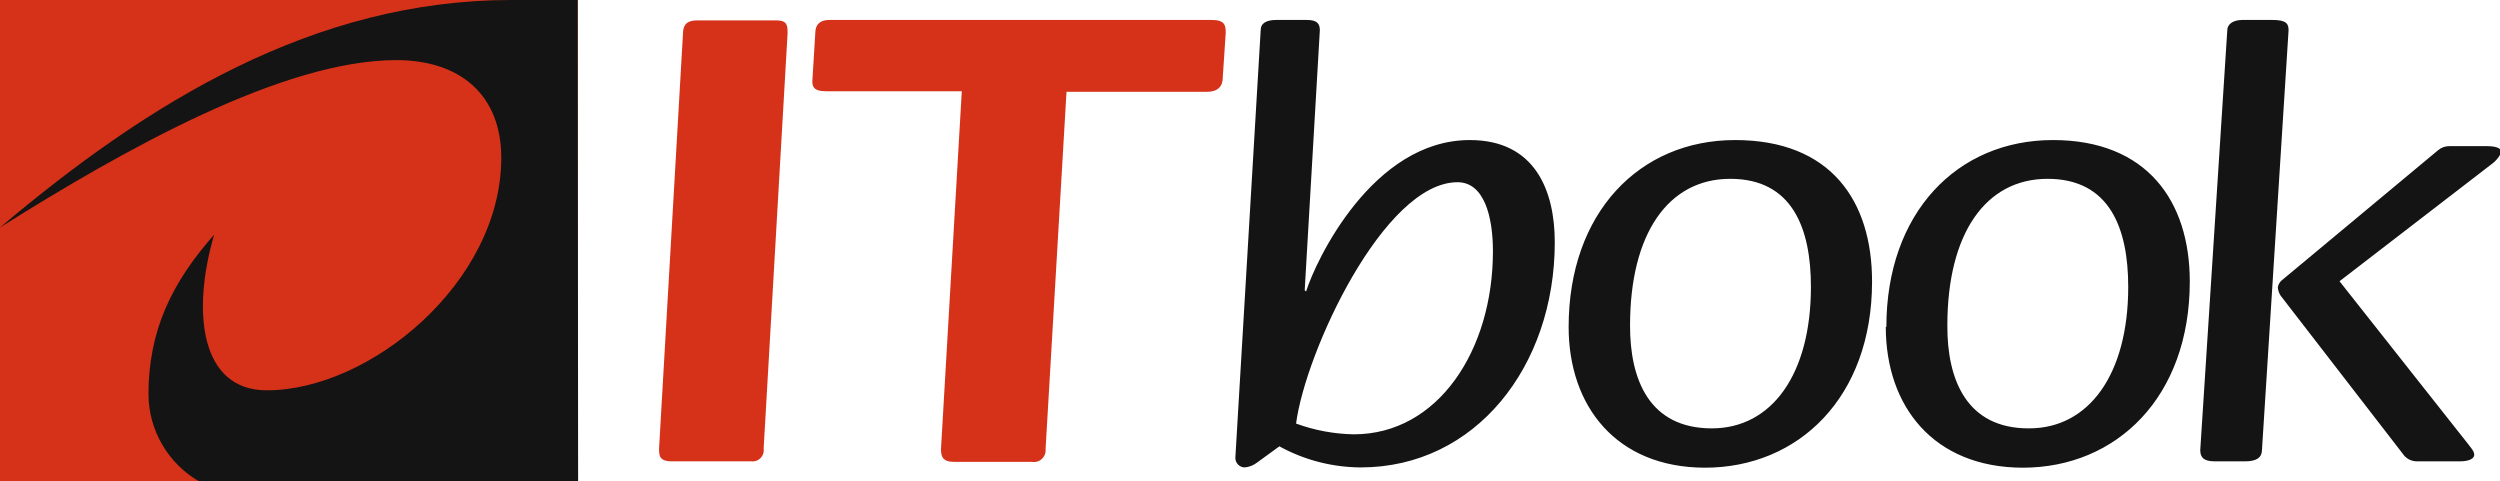 <svg width="187" height="36" viewBox="0 0 187 36" fill="none" xmlns="http://www.w3.org/2000/svg">
<g clip-path="url(#clip0_12_521)">
<path d="M43.212 0H0V36H43.212V0Z" fill="#D63219"/>
<path d="M43.212 -7.62939e-06H38.247C23.48 -7.62939e-06 11.073 7.661 -7.62939e-06 17.016C9.316 11.164 21.172 4.497 29.64 4.497C34.478 4.497 37.495 7.153 37.495 11.799C37.495 21.132 27.661 29.196 19.954 29.196C15.011 29.196 14.312 23.407 16.017 17.555C12.841 21.143 11.105 24.741 11.105 29.513C11.117 30.843 11.478 32.146 12.152 33.291C12.827 34.437 13.791 35.386 14.947 36.042H43.243L43.212 -7.62939e-06Z" fill="#141414"/>
<path d="M51.088 2.487C51.088 1.831 51.416 1.524 52.146 1.524H58.074C58.91 1.524 58.911 1.937 58.911 2.487L57.121 33.545C57.141 33.675 57.13 33.808 57.089 33.932C57.048 34.057 56.978 34.171 56.886 34.264C56.794 34.358 56.681 34.429 56.556 34.471C56.432 34.513 56.299 34.526 56.169 34.508H50.241C49.299 34.508 49.298 34.053 49.298 33.545L51.088 2.487ZM71.942 6.825H61.769C60.816 6.825 60.763 6.423 60.763 6.064L60.985 2.455C60.985 1.799 61.377 1.492 62.044 1.492H90.626C91.632 1.492 91.684 1.905 91.684 2.455L91.462 5.81C91.462 6.476 91.07 6.868 90.287 6.868H79.775L78.209 33.587C78.223 33.721 78.207 33.856 78.161 33.983C78.115 34.109 78.04 34.223 77.943 34.316C77.846 34.409 77.728 34.479 77.6 34.519C77.472 34.56 77.336 34.571 77.203 34.55H71.391C70.502 34.55 70.386 34.148 70.386 33.587L71.942 6.825Z" fill="#D63219"/>
<path d="M94.299 2.265C94.299 1.725 94.733 1.492 95.496 1.492H97.75C98.512 1.492 98.724 1.767 98.724 2.265L97.591 21.714L97.697 21.799C98.407 19.513 102.662 10.476 109.945 10.476C114.846 10.476 116.297 14.296 116.297 18.116C116.297 27.418 110.358 34.963 101.783 34.963C99.655 34.953 97.562 34.411 95.697 33.386L94.024 34.603C93.757 34.808 93.438 34.932 93.103 34.963C93.01 34.962 92.918 34.942 92.832 34.905C92.747 34.868 92.669 34.815 92.605 34.748C92.54 34.681 92.489 34.602 92.454 34.516C92.42 34.429 92.403 34.337 92.404 34.243L94.299 2.265ZM101.265 32.487C107.563 32.487 111.671 26.201 111.671 18.794C111.671 16.191 111.014 13.63 109.024 13.63C103.52 13.63 97.644 26.328 96.946 31.683C98.33 32.19 99.79 32.462 101.265 32.487ZM117.334 24.455C117.334 15.915 122.627 10.476 129.783 10.476C136.939 10.476 140.03 15.016 140.03 21.058C140.03 29.725 134.526 34.984 127.518 34.984C120.891 34.963 117.334 30.381 117.334 24.455ZM128.047 32.042C132.525 32.042 135.457 28 135.457 21.46C135.457 17.058 134.06 13.376 129.423 13.376C124.787 13.376 121.928 17.471 121.928 24.339C121.918 28.402 123.368 32.042 128.047 32.042ZM141.1 24.455C141.1 15.915 146.392 10.476 153.559 10.476C160.567 10.476 163.796 15.016 163.796 21.058C163.796 29.725 158.302 34.984 151.294 34.984C144.614 34.963 141.057 30.381 141.057 24.455H141.1ZM151.781 32.042C156.248 32.042 159.191 28 159.191 21.46C159.191 17.058 157.794 13.376 153.157 13.376C148.52 13.376 145.662 17.471 145.662 24.339C145.641 28.402 147.102 32.042 151.738 32.042H151.781ZM166.601 2.265C166.601 1.81 167.035 1.492 167.734 1.492H169.999C171.058 1.492 171.185 1.81 171.185 2.265L169.195 33.661C169.195 34.201 168.813 34.508 167.956 34.508H165.638C164.77 34.508 164.579 34.148 164.579 33.661L166.601 2.265ZM170.592 22.116C170.467 21.927 170.394 21.708 170.38 21.482C170.401 21.364 170.446 21.252 170.511 21.152C170.577 21.052 170.662 20.966 170.761 20.899L182.353 11.249C182.59 11.041 182.895 10.928 183.21 10.931H186.016C186.661 10.931 187.074 11.069 187.074 11.333C187.074 11.598 186.693 12.053 186.375 12.275L174.996 21.037L184.65 33.259C184.809 33.481 185.073 33.746 185.073 34.021C185.073 34.296 184.703 34.508 184.015 34.508H180.776C180.603 34.507 180.432 34.47 180.274 34.401C180.116 34.332 179.973 34.231 179.855 34.106L170.592 22.116Z" fill="#141414"/>
</g>
<defs>
<clipPath id="clip0_12_521">
<rect width="187" height="36" fill="white"/>
</clipPath>
</defs>
</svg>
